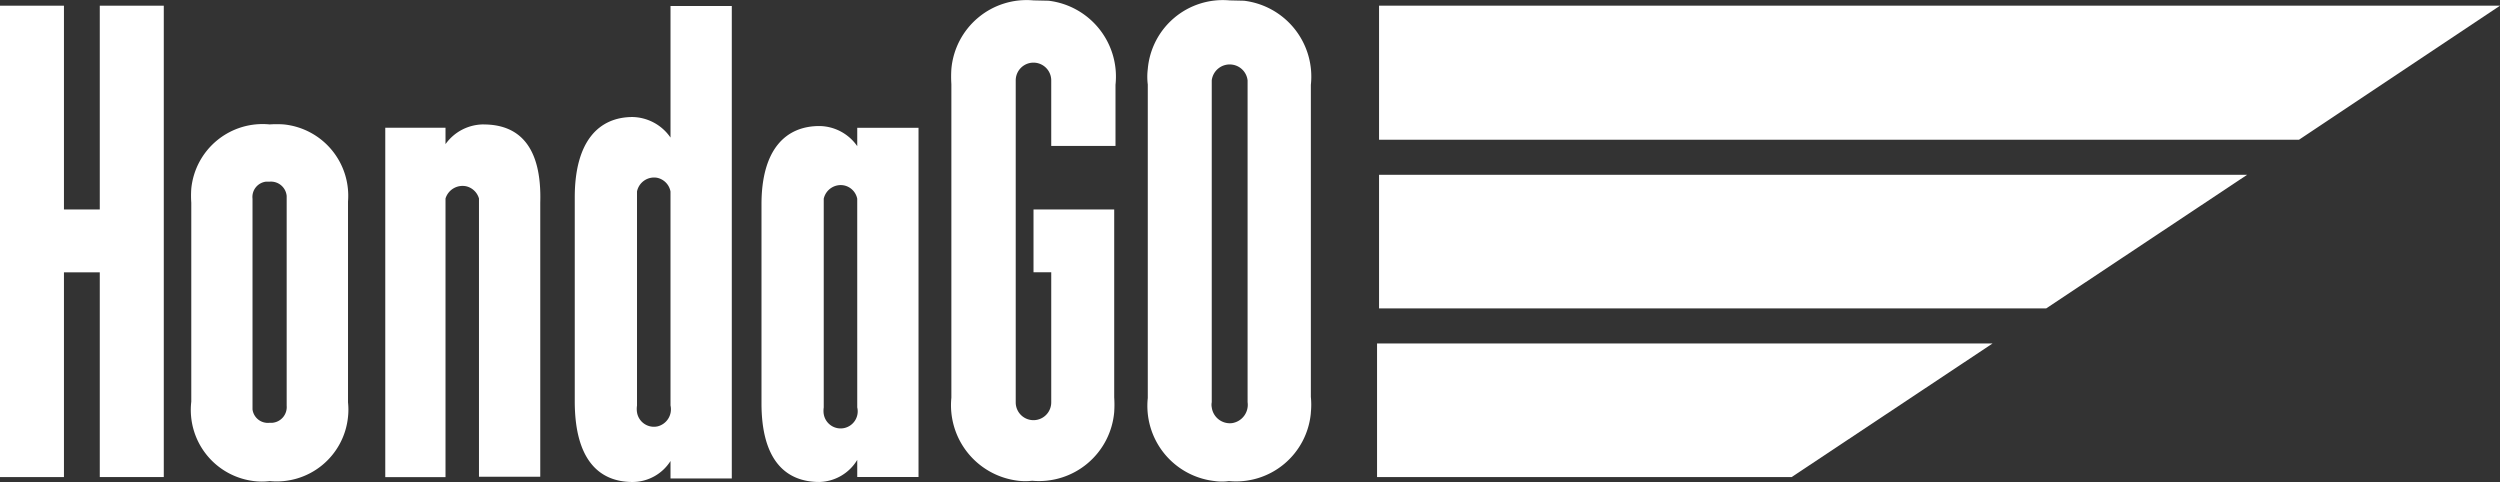 <svg xmlns="http://www.w3.org/2000/svg" width="166" height="32.004" viewBox="0 0 166 32.004"><rect x="0" y="0" width="166" height="32.004" fill="#333333" stroke="none"/><path d="M277.381.88H202.95v8.9h61.085Z" transform="translate(-111.381 -0.502)" fill="#ffffff"/><path d="M260.591,26.01H202.95v8.871h44.3Z" transform="translate(-111.381 -14.404)" fill="#ffffff"/><path d="M202.95,51.08v8.871h27.532l13.341-8.871Z" transform="translate(-111.514 -28.275)" fill="#ffffff"/><path d="M177.534.028a5,5,0,0,0-5.427,4.556h0a4.116,4.116,0,0,0,0,1.03V26.43a5.023,5.023,0,0,0,4.449,5.515,3.316,3.316,0,0,0,.935,0,4.987,4.987,0,0,0,5.444-4.53v-.031a5.094,5.094,0,0,0,0-1.025V5.636A5.074,5.074,0,0,0,178.487.05L177.53.028Zm1.2,26.676a1.232,1.232,0,0,1-1.022,1.392,1.212,1.212,0,0,1-1.358-1.047.9.9,0,0,1,0-.34V5.34a1.2,1.2,0,0,1,1.358-1.047h0a1.191,1.191,0,0,1,1.022,1.047Z" transform="translate(-95.894 -0.002)" fill="#ffffff"/><path d="M6.625,14.411H4.246V.88H0v31.3H4.246V18.585H6.625V32.178h4.25V.88H6.625Z" transform="translate(0 -0.502)" fill="#ffffff"/><path d="M92.568,9.665A3.14,3.14,0,0,0,90.055,8.3c-2.224,0-3.845,1.574-3.845,5.336V27.176c0,3.784,1.535,5.358,3.845,5.358a2.993,2.993,0,0,0,2.513-1.393V32.3h4.069V.93H92.568Zm0,17.789a1.167,1.167,0,0,1-.862,1.388,1.137,1.137,0,0,1-1.354-.884.161.161,0,0,0-.009-.044,1.611,1.611,0,0,1,0-.455V13.246a1.156,1.156,0,0,1,1.336-.911,1.143,1.143,0,0,1,.888.911Z" transform="translate(-48.046 -0.53)" fill="#ffffff"/><path d="M34.62,17.309a4.756,4.756,0,0,0-5.2,4.267h0a6.774,6.774,0,0,0,0,.935V35.72a4.758,4.758,0,0,0,4.16,5.272,4.259,4.259,0,0,0,1.047,0,4.756,4.756,0,0,0,5.2-4.267h0a4.439,4.439,0,0,0,0-.957V22.426a4.76,4.76,0,0,0-4.267-5.117,6.774,6.774,0,0,0-.935,0m1.129,18.678a1.047,1.047,0,0,1-.948,1.134H34.62a1.024,1.024,0,0,1-1.134-.888V22.245a1.024,1.024,0,0,1,.888-1.134h.246a1.047,1.047,0,0,1,1.134.948V35.987Z" transform="translate(-16.719 -9.048)" fill="#ffffff"/><path d="M64.319,17.34a3.112,3.112,0,0,0-2.535,1.31V17.56h-4v23.2h4v-18.5a1.182,1.182,0,0,1,1.422-.8,1.164,1.164,0,0,1,.8.8V40.733h4.069V22.543c.112-3.759-1.422-5.2-3.759-5.2" transform="translate(-32.202 -9.079)" fill="#ffffff"/><path d="M120.578,18.926a3.1,3.1,0,0,0-2.513-1.336c-2.224,0-3.845,1.535-3.845,5.2V36c0,3.69,1.535,5.224,3.845,5.224a3.022,3.022,0,0,0,2.513-1.466v1.134h4.069V17.706h-4.069v1.224Zm0,17.346a1.135,1.135,0,1,1-2.216.491.153.153,0,0,0-.009-.043,1.532,1.532,0,0,1,0-.444V22.418a1.155,1.155,0,0,1,1.336-.888,1.128,1.128,0,0,1,.888.888Z" transform="translate(-63.657 -9.221)" fill="#ffffff"/><path d="M148.111.028a5.013,5.013,0,0,0-5.449,4.561,7.788,7.788,0,0,0,0,1V26.408a5.049,5.049,0,0,0,4.449,5.516,3.95,3.95,0,0,0,.914,0,5.013,5.013,0,0,0,5.449-4.561,7.449,7.449,0,0,0,0-.981V13.91h-5.358v4.172h1.177v8.64a1.179,1.179,0,1,1-2.358,0h0V5.34a1.179,1.179,0,1,1,2.358,0V9.693h4.267V5.636A5.074,5.074,0,0,0,149.112.05l-1-.022Z" transform="translate(-79.491 -0.002)" fill="#ffffff"/></svg>